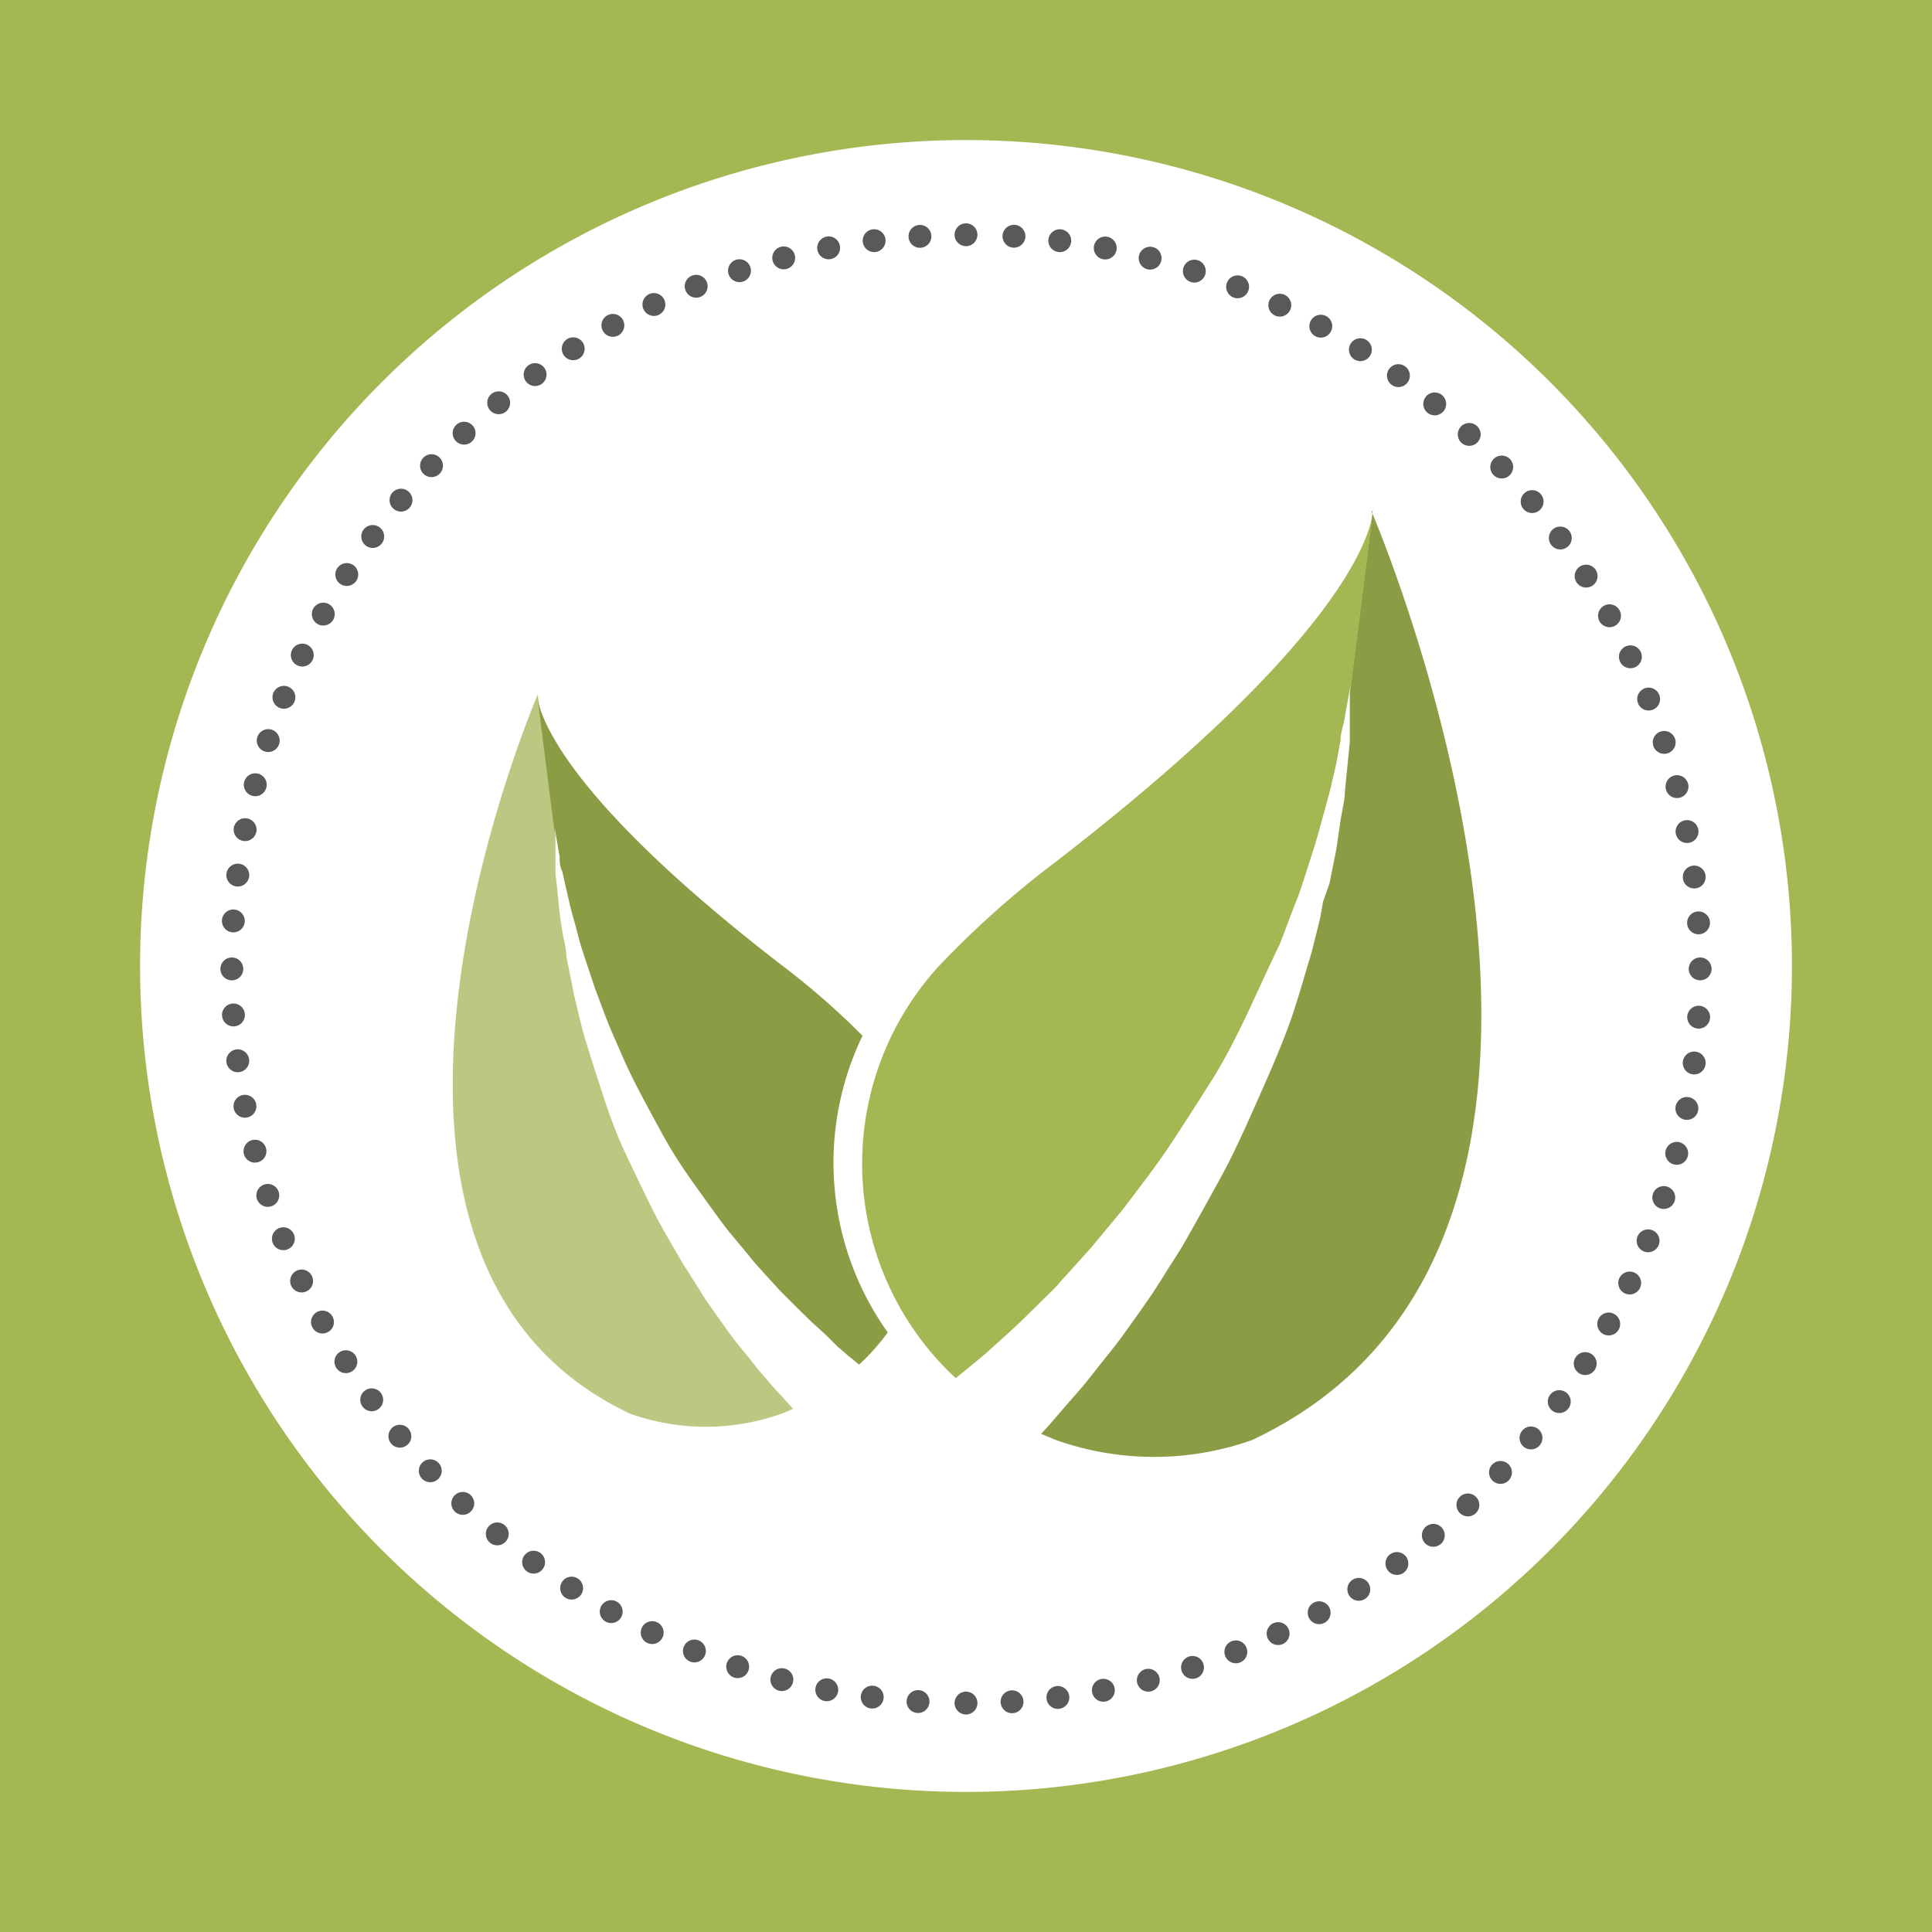 <svg id="Layer_1" data-name="Layer 1" xmlns="http://www.w3.org/2000/svg" viewBox="0 0 60 60"><rect x="0" y="0" width="60" height="60" fill="#333333" stroke="none"/><defs><style>.cls-1,.cls-7{fill:#a3b752;}.cls-1{stroke:#a3b752;stroke-miterlimit:10;}.cls-2{fill:#fff;}.cls-3,.cls-4{fill:none;stroke:#58595b;stroke-linecap:round;stroke-linejoin:round;stroke-width:0.71px;}.cls-3{stroke-dasharray:0 1.43;}.cls-5{fill:#bcc882;}.cls-6{fill:#8a9d45;}</style></defs><title>icones online</title><rect class="cls-1" width="60" height="60"/><path class="cls-2" d="M30,55.65A25.65,25.65,0,1,0,4.35,30,25.65,25.65,0,0,0,30,55.65"/><path class="cls-3" d="M31.43,52.85a22.8,22.8,0,0,0,21.36-22"/><path class="cls-3" d="M52.75,28.66a22.8,22.8,0,0,0-22-21.36"/><path class="cls-3" d="M28.57,7.34a22.8,22.8,0,0,0-21.36,22"/><path class="cls-3" d="M7.25,31.52a22.8,22.8,0,0,0,22,21.36"/><path class="cls-4" d="M30,52.89h0M7.2,30.09h0M30,7.29h0m22.8,22.8h0"/><path class="cls-5" d="M24,43.06l-0.43-.5c-0.15-.18-0.29-0.37-0.45-0.56s-0.32-.4-0.48-0.61l-0.48-.68-0.25-.35L21.69,40l-0.49-.77c-0.31-.54-0.64-1.08-0.93-1.66s-0.57-1.17-.85-1.76-0.5-1.21-.7-1.82-0.39-1.21-.57-1.79c-0.08-.29-0.15-0.59-0.22-0.87l-0.1-.42-0.08-.41-0.16-.79c0-.26-0.08-0.51-0.12-0.75s-0.07-.47-0.1-0.69l-0.06-.62-0.06-.54c0-.17,0-0.32,0-0.46,0-.33,0-0.57,0-0.72l-0.55-4.36c-0.49,1.16-7.19,17.58,2.86,22.33a7,7,0,0,0,4.72,0l0.22-.09,0.13-.06-0.19-.21L24,43.06"/><path class="cls-6" d="M26.78,32.16A23.54,23.54,0,0,0,24.31,30c-7.87-6.06-7.63-8.5-7.63-8.5l0,0.06c0.14,1.11.37,2.95,0.55,4.33V25.74l0.15,0.87c0,0.14,0,.29.08,0.45l0.12,0.53,0.14,0.6c0.05,0.21.12,0.43,0.18,0.66s0.12,0.47.2,0.71l0.25,0.75,0.13,0.39,0.15,0.4c0.1,0.27.2,0.54,0.31,0.81,0.24,0.54.47,1.11,0.75,1.66s0.58,1.1.88,1.65,0.64,1.07,1,1.57,0.71,1,1.06,1.45l0.55,0.66,0.26,0.32,0.27,0.3,0.52,0.57,0.51,0.51,0.47,0.46,0.43,0.39L26,41.81l0.35,0.3,0.33,0.27a7,7,0,0,0,.89-1,9.08,9.08,0,0,1-.78-9.22"/><path class="cls-6" d="M42.63,15.88l-0.71,5.63c0,0.19,0,.5,0,0.93,0,0.18,0,.38,0,0.6l-0.07.7-0.08.8c0,0.28-.08.58-0.13,0.89s-0.09.63-.15,1l-0.2,1L41.09,28,41,28.5c-0.09.37-.18,0.74-0.28,1.12-0.23.75-.44,1.54-0.73,2.32S39.35,33.5,39,34.29s-0.69,1.55-1.09,2.28-0.8,1.45-1.2,2.15c-0.21.34-.43,0.67-0.63,1l-0.31.48-0.32.46-0.62.87c-0.21.28-.42,0.54-0.62,0.79s-0.39.5-.58,0.73l-0.56.64-0.49.57-0.25.27,0.17,0.07,0.29,0.12a9.12,9.12,0,0,0,6.1,0c13-6.13,4.33-27.35,3.7-28.85"/><path class="cls-7" d="M32.88,39.86l0.67-.74,0.35-.39,0.34-.41c0.23-.28.47-0.56,0.7-0.85,0.45-.6.93-1.21,1.37-1.87s0.87-1.34,1.29-2,0.8-1.41,1.14-2.13,0.66-1.44,1-2.14c0.14-.35.27-0.71,0.4-1.05l0.2-.51,0.17-.51,0.32-1c0.1-.32.18-0.63,0.26-0.92s0.16-.58.23-0.85l0.18-.78L41.63,23c0-.21.07-0.41,0.11-0.59l0.2-1.12v0.16c0.22-1.78.52-4.15,0.7-5.59l0-.09s0.3,3.16-9.86,11A29.58,29.58,0,0,0,29.16,30a9.09,9.09,0,0,0,.52,12.8l0.43-.35,0.46-.38,0.49-.44,0.56-.51,0.61-.6c0.21-.21.44-0.43,0.66-0.66"/></svg>